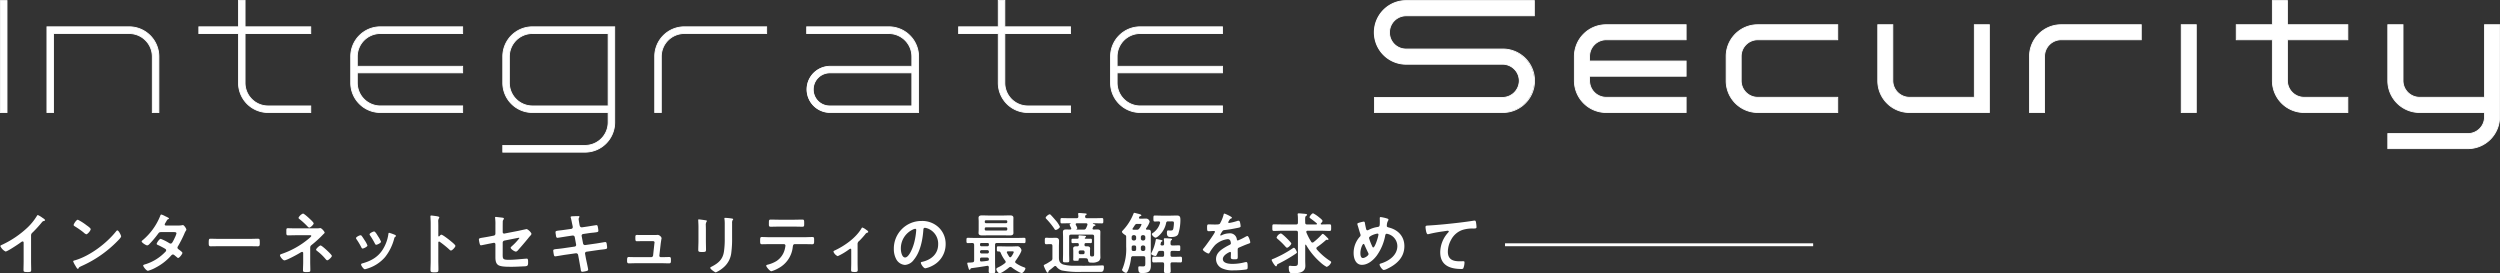 <svg xmlns="http://www.w3.org/2000/svg" width="860" height="94" viewBox="0 0 860 94"><rect x="0" y="0" width="860" height="94" fill="#333333" stroke="none"/><g transform="translate(0.13 73.212)" style="isolation:isolate"><g style="isolation:isolate"><path d="M10.685,89.946c0,1.012.045,2.024.045,3.012,0,.621-.3.69-1.149.69-1.265,0-1.495-.069-1.495-.667,0-.989.046-1.977.046-2.966V83.76c0-.138.069-.644-.367-.644-.231,0-.713.391-.9.53-.689.5-4.346,2.943-4.943,2.943A3.868,3.868,0,0,1,.13,84.749c0-.229.207-.322.368-.391a33.081,33.081,0,0,0,9.037-6.093,19.489,19.489,0,0,0,3.127-3.887c.069-.114.207-.345.368-.345a8.519,8.519,0,0,1,1.564.944c.253.16.9.551.9.827,0,.138-.114.184-.229.23a1.244,1.244,0,0,0-.9.552,44.8,44.8,0,0,1-3.15,3.449,1.222,1.222,0,0,0-.529,1.034Z" transform="translate(-0.13 -73.274)" fill="#fff"/><path d="M41.664,81.369c0,.391-.92,1.287-1.219,1.586a39.919,39.919,0,0,1-12.486,8.669c-.759.368-.782.392-.966.782a.231.231,0,0,1-.23.138c-.253,0-.736-.92-.9-1.195a6.511,6.511,0,0,1-.689-1.38c0-.253.413-.3.713-.391,5.081-1.5,10.83-5.841,14.1-10a.564.564,0,0,1,.391-.253C40.836,79.322,41.664,81.023,41.664,81.369ZM29.8,77.574c.3.207,1.4.966,1.4,1.312,0,.528-1.081,1.77-1.517,1.77a2.452,2.452,0,0,1-.92-.621A28.685,28.685,0,0,0,25.7,77.9c-.184-.115-.368-.229-.368-.436,0-.346.92-1.817,1.449-1.817A18.315,18.315,0,0,1,29.8,77.574Z" transform="translate(-0.13 -73.274)" fill="#fff"/><path d="M61.284,77.644a6.8,6.8,0,0,0,1.4-.116.854.854,0,0,1,.23-.046c.391,0,1.195,1.2,1.195,1.564a.649.649,0,0,1-.137.346,5.181,5.181,0,0,0-.576,1.126,41.44,41.44,0,0,1-2.184,4.277.8.8,0,0,0-.161.46c0,.3.207.436.414.6.276.207,1.288.9,1.288,1.2,0,.39-1.035,1.747-1.472,1.747a.515.515,0,0,1-.345-.184c-.322-.276-.621-.506-.943-.782a.8.8,0,0,0-.506-.229c-.321,0-.574.321-.781.551a18.223,18.223,0,0,1-5.014,3.886,12.416,12.416,0,0,1-2.782,1.173c-.6,0-1.655-1.472-1.655-1.793,0-.276.39-.346.988-.529a16.09,16.09,0,0,0,6.577-4.139.9.9,0,0,0,.345-.575.562.562,0,0,0-.276-.484c-.529-.344-1.725-.965-2.3-1.241-.231-.092-.691-.253-.691-.506,0-.322.9-1.724,1.4-1.724a17.067,17.067,0,0,1,2.965,1.494.985.985,0,0,0,.438.139c.437,0,.644-.438,1.265-1.657a2.5,2.5,0,0,1,.137-.321,7.128,7.128,0,0,0,.6-1.518c0-.483-.6-.46-.942-.46H55.374c-.552,0-.713.184-1.012.6a33.675,33.675,0,0,1-2.989,3.541,1.229,1.229,0,0,1-.735.437c-.414,0-1.909-.966-1.909-1.357,0-.183.207-.345.345-.436a21.167,21.167,0,0,0,6-8.256c.07-.184.161-.574.414-.574a5.216,5.216,0,0,1,1.288.551c.207.092,1.357.6,1.357.782,0,.138-.115.207-.23.253-.345.138-.368.207-.69.759-.092.16-.207.368-.368.62a1.249,1.249,0,0,0-.184.484c0,.229.207.321.414.345Z" transform="translate(-0.13 -73.274)" fill="#fff"/><path d="M85.871,82.242c1.058,0,2.553-.068,2.852-.068.621,0,.643.183.643,1.448,0,.736-.022,1.173-.621,1.173-.966,0-1.932-.046-2.874-.046H75.293c-.942,0-1.908.046-2.874.046-.6,0-.621-.437-.621-1.149,0-1.289.046-1.472.644-1.472.3,0,1.885.068,2.851.068Z" transform="translate(-0.13 -73.274)" fill="#fff"/><path d="M108.687,78.609A6.047,6.047,0,0,0,110,78.54c.046,0,.114-.022.16-.022.506,0,1.518,1.264,1.518,1.54,0,.207-.276.414-.413.552a.88.88,0,0,0-.207.206,39.313,39.313,0,0,1-3.841,3.5c-.483.367-.506.62-.506,1.218v4.645c0,.874.046,1.748.046,2.621,0,.782.023.851-1.472.851-.919,0-1.057-.161-1.057-.6,0-.943.069-1.885.069-2.828V87.1a.384.384,0,0,0-.368-.392,1.1,1.1,0,0,0-.483.185c-.851.551-4.829,2.736-5.611,2.736-.506,0-1.518-1.265-1.518-1.725,0-.3.323-.414.552-.483a29.008,29.008,0,0,0,9.268-5.2c.229-.207.942-.759.942-.99,0-.321-.436-.252-.735-.252h-4.3c-.988,0-1.978.045-2.966.045-.621,0-.575-.39-.575-1.31,0-.827-.046-1.15.529-1.15.3,0,.6.023.9.023.689.023,1.4.023,2.115.023Zm-2.277-3.4c.3.276,1.495,1.357,1.495,1.7,0,.392-1.1,1.449-1.495,1.449a.82.82,0,0,1-.552-.322,25.473,25.473,0,0,0-2.712-2.506c-.185-.138-.46-.322-.46-.551a2.965,2.965,0,0,1,1.54-1.45C104.594,73.527,106.065,74.884,106.41,75.206Zm6.163,11.084c.3.275,1.587,1.472,1.587,1.816,0,.391-1.173,1.495-1.564,1.495-.276,0-.483-.3-.644-.483a17.033,17.033,0,0,0-2.967-2.8c-.091-.092-.253-.23-.253-.369,0-.367,1.173-1.448,1.541-1.448S112.229,85.968,112.573,86.29Z" transform="translate(-0.13 -73.274)" fill="#fff"/><path d="M124.4,81.185c.253.3.782,1.127,1.012,1.5A8.333,8.333,0,0,1,126.4,84.5c0,.483-1.378,1.058-1.655,1.058-.229,0-.345-.207-.436-.391a22.794,22.794,0,0,0-1.657-2.782.86.86,0,0,1-.183-.414c0-.414,1.241-.989,1.541-.989A.509.509,0,0,1,124.4,81.185Zm11.383-.369c.184.07.413.185.413.414,0,.162-.16.253-.275.346-.185.138-.207.206-.3.483a17.178,17.178,0,0,1-3.15,6.438,13.122,13.122,0,0,1-6.255,4,4.07,4.07,0,0,1-.713.185c-.437,0-1.287-1.265-1.287-1.587,0-.253.138-.345.367-.414,2.967-.805,5.473-2.161,7.129-4.852a13.363,13.363,0,0,0,1.886-5.22c.022-.207.046-.46.3-.46A15.759,15.759,0,0,1,135.781,80.816Zm-5.749.506a9.088,9.088,0,0,1,1.034,1.886c0,.46-1.333,1.058-1.655,1.058-.229,0-.368-.253-.46-.437a24.756,24.756,0,0,0-1.609-2.713.776.776,0,0,1-.207-.46c0-.391,1.241-.966,1.541-.966.321,0,.759.644,1.149,1.288Z" transform="translate(-0.13 -73.274)" fill="#fff"/><path d="M151.836,80.794c.46,0,2.76,1.816,3.22,2.207.321.276,1.609,1.265,1.609,1.656s-1.081,1.587-1.541,1.587a.835.835,0,0,1-.506-.3,34.119,34.119,0,0,0-3.334-2.69.409.409,0,0,0-.23-.092c-.206,0-.276.185-.276.368v6.278c0,.92.046,1.816.046,2.736,0,1.059-.023,1.2-1.426,1.2-.919,0-1.31-.023-1.31-.782,0-1.034.069-2.069.069-3.1V76.747c0-.6-.047-1.219-.069-1.794,0-.115-.024-.322-.024-.414,0-.229.07-.345.3-.345.139,0,.621.07.783.092,1.035.138,1.977.231,1.977.552a.678.678,0,0,1-.115.3,1.848,1.848,0,0,0-.253,1.218c0,.346.023.783.023,1.358v3.449c0,.184.116.23.184.23a.249.249,0,0,0,.207-.092C151.33,81.116,151.583,80.794,151.836,80.794Z" transform="translate(-0.13 -73.274)" fill="#fff"/><path d="M172.928,86.727c0,2.391-.231,2.713,2.23,2.713,1.655,0,4.093-.276,5.749-.391.092,0,.23-.023.322-.023.437,0,.437.62.437,1.15,0,.575.022,1.127-.392,1.356a2.223,2.223,0,0,1-.758.139c-.851.046-3.311.16-4.07.16h-1.127c-1.38,0-3.219-.068-3.978-.62-.851-.6-.92-1.748-.92-2.783V84.082a.492.492,0,0,0-.62-.482l-1.173.229c-.392.069-3.013.621-3.15.621-.3,0-.369-.23-.46-.529a8.952,8.952,0,0,1-.277-1.494c0-.392.345-.46,1.518-.645.506-.092,1.127-.183,1.955-.344l1.655-.322a.669.669,0,0,0,.552-.667V77.482a15.139,15.139,0,0,0-.092-2.3c0-.069-.022-.184-.022-.276,0-.161.068-.23.253-.23.114,0,1.931.23,2.184.253.16.023.6.069.6.3a1.482,1.482,0,0,1-.207.483.924.924,0,0,0-.185.643c-.022.667-.022,1.312-.022,1.978V79.92a.483.483,0,0,0,.6.483l4.945-.965c.3-.07,2.621-.576,2.644-.576.437,0,1.7,1.2,1.7,1.656a.967.967,0,0,1-.229.46c-.368.391-.713.8-1.035,1.218-1.058,1.288-2.115,2.53-3.2,3.748-.229.277-.529.667-.919.667-.414,0-1.771-.85-1.771-1.356,0-.161.253-.345.414-.506a19.88,19.88,0,0,0,2.575-2.736.145.145,0,0,0-.161-.161c-.138,0-.643.115-.8.137l-4.163.828a.721.721,0,0,0-.6.737Z" transform="translate(-0.13 -73.274)" fill="#fff"/><path d="M196.526,78.793a.6.6,0,0,0,.506-.6,2.2,2.2,0,0,0-.046-.368l-.115-.528c-.138-.621-.321-1.679-.506-2.277a.845.845,0,0,1-.068-.252c0-.3.391-.3.966-.323.551-.023,1.1-.046,1.655-.046.138,0,.414,0,.414.207,0,.23-.276.391-.276.851,0,.23.23,1.5.276,1.816l.092.392a.706.706,0,0,0,.759.6l1.909-.277c.413-.068,2.943-.482,3.081-.482.414,0,.436.414.506.759a10.561,10.561,0,0,1,.161,1.149c0,.483-.3.506-1.633.667-.46.046-1.035.092-1.77.207l-1.864.275a.59.59,0,0,0-.482.713l.482,2.531a.672.672,0,0,0,.76.551l3.725-.529c.39-.046,3.012-.506,3.127-.506.437,0,.483.345.552.851.023.092.023.184.046.3.023.207.069.529.069.713,0,.505-.23.551-1.632.712-.46.046-1.059.116-1.84.231l-3.634.528a.579.579,0,0,0-.482.713l.275,1.518c.115.621.782,3.564.782,3.909,0,.322-.253.391-.506.483a8.772,8.772,0,0,1-1.517.276c-.437,0-.484-.437-.552-.943a1.162,1.162,0,0,0-.046-.276c-.161-.919-.368-2.092-.529-2.989l-.3-1.61a.713.713,0,0,0-.782-.551l-4.047.575c-.437.068-2.806.482-3.012.482-.322,0-.414-.183-.483-.46a10.614,10.614,0,0,1-.23-1.494c0-.437.3-.483,1.518-.6.46-.045,1.08-.114,1.886-.229l3.955-.575a.581.581,0,0,0,.506-.713l-.46-2.506a.675.675,0,0,0-.805-.575l-2.024.3c-.414.069-2.99.483-3.127.483-.3,0-.437-.276-.483-.553-.047-.321-.184-1.1-.184-1.379,0-.437.322-.483,1.517-.621.484-.046,1.151-.137,1.978-.253Z" transform="translate(-0.13 -73.274)" fill="#fff"/><path d="M225.138,80.909c.276,0,.552,0,.782-.023.092,0,.23-.023.322-.023.529,0,1.333.644,1.333,1.172,0,.185-.068.3-.114.645-.069.436-.139.942-.161,1.057l-.484,4.232a.492.492,0,0,0,.484.552h.621c.759,0,1.517-.046,2.3-.046.6,0,.575.39.575,1.149,0,.644,0,1.035-.644,1.035-.736,0-1.495-.047-2.23-.047h-9.4c-.783,0-1.656.047-2.208.047-.62,0-.6-.529-.6-.989,0-.782.046-1.195.575-1.195.391,0,1.61.046,2.231.046h5.5a.646.646,0,0,0,.643-.552l.437-4.025c0-.069.069-.414.069-.46,0-.368-.322-.483-.621-.483h-3.2c-.781,0-1.679.046-2.253.046-.529,0-.529-.391-.529-1.126,0-.6-.046-1.035.505-1.035.391,0,1.357.023,2.277.023Z" transform="translate(-0.13 -73.274)" fill="#fff"/><path d="M242.825,82.817c0,1.036.046,2.093.046,3.127,0,.713-.206.806-1.287.806s-1.38-.069-1.38-.69c0-1.081.069-2.139.069-3.219V77.988c0-.621-.045-1.218-.069-1.816,0-.138-.023-.276-.023-.414,0-.161.047-.23.207-.23.23,0,1.656.207,1.977.253.484.092.806.092.806.3a.511.511,0,0,1-.115.253,2.114,2.114,0,0,0-.253,1.334c0,.345.022.759.022,1.287Zm9.015-.9a35.083,35.083,0,0,1-.253,4.9,7.8,7.8,0,0,1-2.806,5.335,10.537,10.537,0,0,1-2.529,1.61c-.345,0-1.932-1.15-1.932-1.564,0-.207.437-.39.621-.482,2.253-1.173,3.7-2.484,4.093-5.082a28.643,28.643,0,0,0,.277-4.439V77.207a12.032,12.032,0,0,0-.07-1.587,2.267,2.267,0,0,1-.046-.391c0-.184.092-.23.276-.23a20.1,20.1,0,0,1,2.277.23c.184.046.46.069.46.276,0,.138-.093.207-.207.322a1.909,1.909,0,0,0-.161.988Z" transform="translate(-0.13 -73.274)" fill="#fff"/><path d="M276.45,81.668c.966,0,1.932-.069,2.92-.069.713,0,.691.183.691,1.264,0,.783,0,1.219-.622,1.219-1.011,0-2-.046-2.989-.046h-3.012c-.644,0-.667.6-.736,1.081a9.386,9.386,0,0,1-4.968,7.243,10.635,10.635,0,0,1-2.39,1.012c-.506,0-1.771-1.518-1.771-1.908,0-.253.437-.346.644-.392a10.837,10.837,0,0,0,2.874-1.195,6.781,6.781,0,0,0,2.9-4.186,10.641,10.641,0,0,0,.207-1.126.54.54,0,0,0-.551-.529h-4.668c-.944,0-1.91.046-2.874.046-.6,0-.622-.345-.622-1.173,0-1.057.069-1.31.575-1.31.989,0,1.955.069,2.921.069Zm-3.4-6.025c.988,0,1.977-.046,2.989-.046.621,0,.6.3.6,1.425,0,.713.023,1.036-.621,1.036-.966,0-1.954-.046-2.944-.046h-5.012c-.989,0-1.978.046-2.944.046-.689,0-.621-.369-.621-1.243,0-.965.024-1.218.621-1.218.99,0,1.978.046,2.99.046Z" transform="translate(-0.13 -73.274)" fill="#fff"/><path d="M295.013,90.682c0,.782.046,1.541.046,2.322,0,.575-.484.621-.92.621-1.288,0-1.357-.115-1.357-.735,0-.713.046-1.45.046-2.162v-4.76c0-.115-.046-.345-.276-.345-.207,0-.437.207-.6.321a21.777,21.777,0,0,1-3.771,2.231,2.726,2.726,0,0,1-1.472-1.518c0-.253.276-.367.529-.482,3.334-1.564,7.128-4.254,9.037-7.428.115-.184.207-.414.391-.414a4.9,4.9,0,0,1,1.356.806c.231.137.645.39.645.689,0,.184-.161.253-.322.276a1.119,1.119,0,0,0-.667.506,27.708,27.708,0,0,1-2.07,2.3,1.32,1.32,0,0,0-.6,1.265Z" transform="translate(-0.13 -73.274)" fill="#fff"/><path d="M322.979,78.356a7.775,7.775,0,0,1,2.323,5.657,8.262,8.262,0,0,1-4.484,7.427,8.923,8.923,0,0,1-2.506.92c-.6,0-1.541-1.425-1.541-1.931,0-.23.345-.277.575-.323,3.012-.712,5.381-2.69,5.381-5.978a5.577,5.577,0,0,0-3.679-5.495,3.96,3.96,0,0,0-.874-.207c-.529,0-.529.506-.552.9-.253,3.358-1.058,7.45-3.266,10.1a4.116,4.116,0,0,1-3.035,1.771A3.706,3.706,0,0,1,308.194,89a7.207,7.207,0,0,1-.713-3.266,9.473,9.473,0,0,1,9.543-9.657A8.178,8.178,0,0,1,322.979,78.356Zm-8.945.667a7.116,7.116,0,0,0-4.138,6.623c0,.851.3,2.989,1.471,2.989,1.15,0,2.438-2.621,3.081-4.967a23.385,23.385,0,0,0,.737-4.483.363.363,0,0,0-.369-.414A2.63,2.63,0,0,0,314.034,79.023Z" transform="translate(-0.13 -73.274)" fill="#fff"/><path d="M334.161,92.314c-.207.023-.23.092-.322.276-.069.139-.138.276-.3.276-.207,0-.276-.253-.437-.8a13.067,13.067,0,0,1-.368-1.426c0-.23.207-.253.69-.253a8.531,8.531,0,0,0,1.081-.07c.436-.045.6-.252.6-.689V84.289c-.046-.46-.184-.6-.644-.643-.506.022-1.012.045-1.518.045-.483,0-.483-.253-.483-.9,0-.712.023-.919.483-.919.9,0,1.793.046,2.691.046h14c.873,0,1.77-.046,2.667-.046.482,0,.482.229.482.9,0,.644,0,.92-.459.92-.9,0-1.794-.045-2.69-.045h-6.693c-.436,0-.643.183-.643.643v6.117c0,.965.069,1.954.069,2.92,0,.713-.23.736-1.127.736-.828,0-1.127-.023-1.127-.69,0-.46.024-.92.046-1.38-.022-.3-.161-.506-.482-.506a1.032,1.032,0,0,0-.116.024C337.771,91.809,335.978,92.084,334.161,92.314ZM348.6,79.023c0,.415.023.782.023,1.173,0,.759-.621.851-1.242.851-.644,0-1.311-.024-1.978-.024h-5.564c-.645,0-1.288.024-1.932.024-.621,0-1.288-.069-1.288-.851,0-.345.046-.713.046-1.173V76.172c0-.437-.046-.805-.046-1.173,0-.735.621-.851,1.242-.851.644,0,1.311.046,1.978.046H345.4c.644,0,1.288-.046,1.954-.046.6,0,1.266.069,1.266.851,0,.391-.023.782-.023,1.173Zm-11.475,5.312a.452.452,0,0,0,.436.437h2.185a.454.454,0,0,0,.438-.437v-.253a.423.423,0,0,0-.438-.436h-2.185a.422.422,0,0,0-.436.436Zm0,2.392a.513.513,0,0,0,.552.529h1.955a.514.514,0,0,0,.552-.529v-.07a.533.533,0,0,0-.552-.552h-1.955a.532.532,0,0,0-.552.552Zm.552,1.931c-.391,0-.552.161-.552.552v.322c0,.3.115.483.436.483a18.052,18.052,0,0,0,2.208-.253c.3-.046.391-.184.415-.483-.024-.437-.207-.621-.645-.621Zm8.83-12.394a.41.41,0,0,0-.437-.437H339.2a.4.4,0,0,0-.436.437V76.4a.411.411,0,0,0,.436.438h6.876a.424.424,0,0,0,.437-.438Zm-7.313,2a.4.4,0,0,0-.436.436v.231a.4.4,0,0,0,.436.436h6.876a.41.41,0,0,0,.437-.436V78.7a.422.422,0,0,0-.437-.436Zm8.394,13.612a.818.818,0,0,0-.46.185c-.552.482-2.6,2-3.242,2-.53,0-1.15-.989-1.15-1.425,0-.346.483-.53.759-.667a11.1,11.1,0,0,0,2.207-1.38.546.546,0,0,0,.253-.438.716.716,0,0,0-.161-.413,11.5,11.5,0,0,1-1.518-2.622c-.137-.345-.3-.552-.713-.552h-.207c-.46,0-.436-.3-.436-.874,0-.712,0-.9.482-.9.806,0,1.633.046,2.461.046h2.575c.484,0,.966-.046,1.45-.046a1.123,1.123,0,0,1,1.057.483,1.449,1.449,0,0,1,.437.873c0,.691-1.541,3.013-2.024,3.634a.651.651,0,0,0-.137.367.493.493,0,0,0,.253.438,11.831,11.831,0,0,0,2.851,1.448c.206.069.413.139.413.368,0,.46-.781,1.587-1.264,1.587-.644,0-2.851-1.449-3.4-1.909A.767.767,0,0,0,347.59,91.877Zm-.069-3.311a.456.456,0,0,0,.368-.23,5.914,5.914,0,0,0,.85-1.518c0-.275-.253-.3-.735-.3h-1.242c-.207,0-.414.091-.414.344a.711.711,0,0,0,.069.207,13.922,13.922,0,0,0,.736,1.265A.456.456,0,0,0,347.521,88.566Z" transform="translate(-0.13 -73.274)" fill="#fff"/><path d="M361.094,84.036c-.368,0-.8.046-1.15.046-.551,0-.529-.345-.529-1.1,0-.829-.022-1.15.529-1.15.368,0,.759.068,1.15.068h.552c.459,0,.919-.045,1.379-.045.783,0,1.288.207,1.288,1.081,0,.643-.045,1.264-.045,1.908v3.334c0,1.242-.047,2.231,1.4,2.851a14.438,14.438,0,0,0,4.369.438c.9,0,1.816.022,2.713.022q2.346,0,4.691-.068c.345,0,1.656-.069,1.863-.069.437,0,.437.3.437.643a2.381,2.381,0,0,1-.3,1.334,1.038,1.038,0,0,1-.781.253h-6.484a29.678,29.678,0,0,1-6.9-.483,3.8,3.8,0,0,1-1.84-1.265.516.516,0,0,0-.437-.275.646.646,0,0,0-.345.137c-.528.46-1.08.92-1.655,1.334a.706.706,0,0,0-.322.576.3.3,0,0,1-.3.252c-.207,0-.276-.138-.483-.529a12.051,12.051,0,0,1-.851-1.886c0-.252.46-.436.851-.621.345-.16,1.288-.781,1.656-1.011a.948.948,0,0,0,.482-.943V84.68c0-.46-.183-.644-.643-.644Zm2.069-4.875c-.253,0-.367-.229-.482-.414a24.472,24.472,0,0,0-2.737-3.38c-.138-.138-.23-.23-.23-.414,0-.368,1.012-1.173,1.38-1.173.183,0,.3.138.436.277.53.551,1.173,1.287,1.679,1.885a8.336,8.336,0,0,1,1.4,2.138C364.612,78.448,363.646,79.161,363.163,79.161Zm9.589,9.727h-1.126c-.368,0-.553.023-.553.437s-.046.46-.988.46c-.782,0-.9-.069-.9-.483,0-.276.023-.529.023-.805V86.358c0-.275-.046-.528-.046-.8,0-.6.46-.759.989-.759h.437c.368,0,.529-.161.529-.529V84.2c0-.368-.161-.529-.553-.529-.528,0-1.034.023-1.563.023-.437,0-.414-.322-.414-.758,0-.645.023-.759.552-.759.3,0,.736.022,1.4.022.345,0,.552-.137.506-.506,0-.114-.024-.275-.024-.368,0-.253.139-.3.346-.3.253,0,1.379.116,1.678.139.184.023.553.046.553.3,0,.138-.116.184-.277.3-.046.046-.161.137-.161.229,0,.161.161.207.3.207h.161c.529,0,1.058-.022,1.563-.022.484,0,.438.321.438.759s.022.758-.414.758c-.529,0-1.058-.023-1.587-.023-.391,0-.552.161-.552.529v.069c0,.391.161.529.53.529h.39c.528,0,1.012.138,1.012.759,0,.276-.046.46-.046.8V87.37a1.829,1.829,0,0,0,.022.346c.024.367.139.528.53.574h.207c.689,0,.667-.368.667-1.034V81.415c0-.437-.185-.644-.645-.644H368.43c-.46,0-.645.207-.645.644v5.979c0,.781.046,1.54.046,2.322,0,.6-.253.6-1.1.6-.829,0-1.082,0-1.082-.6,0-.782.046-1.541.046-2.322V81.553c0-.552-.046-1.127-.046-1.679,0-.759.484-.874,1.127-.874.46,0,.9.023,1.334.023.207,0,.414-.091.414-.322a1.923,1.923,0,0,0-.184-.46,4.784,4.784,0,0,1-.391-.9c0-.185.231-.3.368-.368.023-.023.023-.023.023-.046a.061.061,0,0,0-.068-.07h-.415c-.85,0-1.7.046-2.552.046-.506,0-.506-.183-.506-.919,0-.69,0-.9.483-.9.873,0,1.725.046,2.575.046h2.46c.438,0,.622-.16.645-.6-.023-.229-.023-.482-.069-.713,0-.068-.024-.138-.024-.183,0-.277.231-.3.438-.3.368,0,1.494.114,1.908.137.23.024.621.046.621.277,0,.138-.161.206-.3.3-.23.137-.23.275-.253.482-.023.438.207.6.621.6h2.576c.85,0,1.7-.046,2.575-.046.483,0,.483.207.483.92s0,.9-.506.9c-.851,0-1.7-.046-2.552-.046h-.415c-.045,0-.115.024-.115.093,0,.092.161.138.231.16.275.093.667.207.667.414s-.253.231-.414.253a.38.38,0,0,0-.3.231c-.092.161-.161.321-.253.482a.649.649,0,0,0-.046.207c0,.231.16.322.367.322.392,0,.782-.023,1.2-.023.644,0,1.127.092,1.127.851,0,.575-.023,1.127-.023,1.678v5.313c0,.46.023.942.023,1.426a1.89,1.89,0,0,1-.5,1.586,4.007,4.007,0,0,1-2.531.552c-.827,0-1.08-.069-1.218-.874-.115-.414-.23-.575-.666-.621C373.327,88.888,373.028,88.888,372.752,88.888Zm-2.46-9.934c0,.069.022.092.092.092h2.368a.823.823,0,0,0,.874-.528,9.059,9.059,0,0,0,.414-.99.8.8,0,0,0,.046-.229c0-.322-.207-.414-.46-.438h-3.2c-.207.024-.391.093-.391.346a.707.707,0,0,0,.138.367,3.649,3.649,0,0,1,.414.989c0,.162-.138.253-.253.323C370.314,78.908,370.292,78.932,370.292,78.954Zm.781,8.025a.5.5,0,0,0,.53.53h.965a.5.5,0,0,0,.53-.53V86.75a.514.514,0,0,0-.53-.553H371.6a.514.514,0,0,0-.53.553Z" transform="translate(-0.13 -73.274)" fill="#fff"/><path d="M393.982,88.842c0-.46-.183-.644-.643-.644H389.8a.611.611,0,0,0-.713.6,17.816,17.816,0,0,1-.9,3.933c-.115.321-.459,1.2-.828,1.2s-1.38-.644-1.38-1.058a.983.983,0,0,1,.138-.322,17.6,17.6,0,0,0,1.288-7.634V81.529c0-.413-.161-.528-.483-.713-.3-.183-.966-.666-.966-1.034,0-.137.139-.276.231-.39a17.92,17.92,0,0,0,3.656-5.634c.115-.277.161-.484.368-.484.16,0,1.287.323,1.517.369.345.091.9.229.9.505,0,.184-.276.253-.414.276a.569.569,0,0,0-.368.391.426.426,0,0,0-.046.162c0,.229.161.3.368.3h.9c.414,0,.805-.023,1.218-.023a1.258,1.258,0,0,1,1.2,1.1,7.527,7.527,0,0,1-1.2,2.231.567.567,0,0,0-.068.207c0,.207.161.276.321.276h.438c.689,0,.92.253.92.92s-.024,1.311-.024,1.954v7.865c0,.529.024,1.081.024,1.61,0,2.23-1.105,2.575-3.082,2.575-.92,0-1.242-.23-1.242-1.794,0-.39.069-.528.506-.528.322,0,.621.046.943.046.9,0,.965-.161.965-1.288Zm-4.046-7.887a.658.658,0,0,0-.644.644v.551a.658.658,0,0,0,.644.644h.252a.658.658,0,0,0,.644-.644V81.6a.658.658,0,0,0-.644-.644Zm.9,4.185c0-.46-.184-.644-.644-.644h-.252c-.437,0-.644.184-.644.644v.667c0,.437.207.6.62.6h.276c.46,0,.644-.183.644-.643Zm.46-8.048a.893.893,0,0,0-.942.482l-.691,1.035a.348.348,0,0,0-.092.207c0,.207.185.276.369.276h1.057a.933.933,0,0,0,.944-.459,4.565,4.565,0,0,0,.735-1.334c0-.231-.184-.207-.345-.207Zm1.15,5.058a.658.658,0,0,0,.644.644h.253a.657.657,0,0,0,.643-.644V81.6a.657.657,0,0,0-.643-.644h-.253a.658.658,0,0,0-.644.644Zm.9,4.254a.641.641,0,0,0,.643-.643V85.14a.657.657,0,0,0-.643-.644h-.253a.658.658,0,0,0-.644.644v.621a.642.642,0,0,0,.644.643Zm6.554-1.908c.39,0,.551-.161.551-.552a9.557,9.557,0,0,0-.069-1.4.893.893,0,0,1-.022-.229c0-.277.207-.3.414-.3.321,0,1.471.069,1.838.091.208.024.576.046.576.3,0,.161-.116.207-.277.323-.253.229-.229.528-.253,1.149.024.438.207.621.645.621.735.024,1.494-.046,2.23-.046.483,0,.483.23.483.988,0,.737,0,.966-.483.966-.736,0-1.495-.068-2.23-.046-.46,0-.645.185-.645.645v.759c0,.46.185.643.645.643h.574c.736,0,1.449-.046,2.185-.046.575,0,.551.322.551.989s.024.989-.551.989c-.736,0-1.449-.046-2.185-.046H403.3c-.414,0-.645.161-.645.6,0,.8.07,1.587.07,2.391,0,.621-.138.736-1.219.736-.966,0-1.1-.138-1.1-.736,0-.782.069-1.563.046-2.368,0-.437-.183-.621-.643-.621h-.713c-.736,0-1.449.046-2.185.046-.575,0-.551-.3-.551-.989,0-.736,0-.989.574-.989.713,0,1.426.046,2.162.046h.713c.46,0,.643-.183.643-.643V87c0-.46-.183-.645-.643-.645h-.691c-.482,0-.643.139-.85.576-.046.115-.092.207-.138.3-.207.506-.368.9-.69.9-.276,0-1.449-.413-1.449-.735a2.711,2.711,0,0,1,.207-.552,15.074,15.074,0,0,0,1.38-4.208c.023-.207.046-.346.3-.346.161,0,1.126.231,1.333.276s.691.116.691.391c0,.092-.138.161-.231.207-.253.115-.275.139-.345.484-.022.091-.046.207-.091.344,0,.046-.024.092-.024.138,0,.253.207.345.438.368Zm-.829-7.864c0-.3-.229-.391-.482-.414-.437.023-.874.046-1.311.046-.459,0-.506-.207-.506-1.035,0-.851.047-1.035.529-1.035.644,0,1.31.046,2.023.046h3.4c.667,0,1.356-.046,2.023-.046.92,0,1.311.23,1.311,1.4a16.223,16.223,0,0,1-.736,4.966c-.39.92-1.609,1.036-2.506,1.036-.8,0-1.4-.046-1.4-1.472,0-.276.023-.805.391-.805.161,0,.506.046.782.046.689,0,.874-.069,1.034-.643a12.043,12.043,0,0,0,.207-1.886c0-.691-.253-.621-1.219-.621h-.735a.629.629,0,0,0-.736.6c-.62,3.151-3.127,5.014-3.587,5.014-.437,0-1.311-.782-1.311-1.219,0-.207.207-.322.345-.414a6.163,6.163,0,0,0,2.461-3.381A.52.52,0,0,0,399.064,76.632Z" transform="translate(-0.13 -73.274)" fill="#fff"/><path d="M423.79,74.953c0,.138-.161.23-.276.276-.368.138-.46.253-.759.782a1.556,1.556,0,0,0-.23.529.224.224,0,0,0,.253.23,16.6,16.6,0,0,0,2.667-.644,1.749,1.749,0,0,1,.576-.138c.39,0,.505.367.575.69a7.452,7.452,0,0,1,.183,1.242c0,.391-.735.482-1.218.574-1.449.3-2.9.552-4.346.713a.814.814,0,0,0-.691.368,7.478,7.478,0,0,0-.781,1.334.177.177,0,0,0,.184.16.889.889,0,0,0,.414-.137,6.359,6.359,0,0,1,2.507-.6,2.345,2.345,0,0,1,2.621,2.069c.046.207.115.391.344.391a20.414,20.414,0,0,0,2.691-1.311,1.919,1.919,0,0,1,.6-.229c.437,0,.989,1.77.989,2.161,0,.276-.253.368-.691.506-.091.046-.207.069-.321.115-.92.345-1.816.736-2.714,1.127-.414.161-.6.3-.6.759v.3c0,.713.023,1.4.023,2.115,0,.828-.115.92-.989.92-.989,0-1.4-.046-1.4-.644,0-.506.046-1.011.046-1.5,0-.207-.069-.39-.3-.39-.115,0-2.483,1.011-2.483,2.437,0,1.541,2.231,1.679,3.334,1.679a16.809,16.809,0,0,0,4.277-.575,2.832,2.832,0,0,1,.46-.046c.3,0,.459.253.459,1.563,0,.691-.022.874-.528.989a30.5,30.5,0,0,1-4.415.3,8.536,8.536,0,0,1-3.634-.6,3.5,3.5,0,0,1-2.3-3.288c0-2.071,1.679-3.2,3.265-4.14.46-.276.943-.528,1.426-.759.23-.115.414-.253.414-.529a3.1,3.1,0,0,0-.115-.644.956.956,0,0,0-1.012-.781,7.726,7.726,0,0,0-4.3,2.023,15.127,15.127,0,0,0-1.932,2.691.382.382,0,0,1-.321.229c-.414,0-1.955-.92-1.955-1.334,0-.183.184-.367.3-.506.529-.574,3.863-5.2,3.863-5.633,0-.207-.183-.276-.506-.276-.368,0-.9.069-1.609.069-.506,0-.6-.115-.6-1.287,0-.92.092-1.058.666-1.058.392,0,.99.046,1.657.046h.667c.6,0,1.218-.024,1.425-.3a12.663,12.663,0,0,0,1.242-2.967c.045-.253.091-.482.322-.482C421.422,73.551,423.79,74.608,423.79,74.953Z" transform="translate(-0.13 -73.274)" fill="#fff"/><path d="M445.663,87.394a52.184,52.184,0,0,1-5.933,3.425c-.367.185-.414.253-.459.414-.023.185-.069.438-.322.438-.368,0-1.495-1.863-1.495-2.162,0-.184.185-.276.322-.321.621-.208,2.323-1.036,2.966-1.358a38.478,38.478,0,0,0,3.979-2.368.752.752,0,0,1,.368-.161c.46,0,1.057,1.4,1.057,1.541C446.146,87.071,445.87,87.232,445.663,87.394Zm5.818-3.887a.649.649,0,0,0,.368-.138,23.881,23.881,0,0,0,2.851-2.644.5.5,0,0,1,.345-.207c.322,0,1.334,1.081,1.633,1.379.115.116.322.3.322.484,0,.138-.161.207-.276.207a.377.377,0,0,1-.161-.024c-.046,0-.115-.023-.184-.023a.509.509,0,0,0-.3.139,28.9,28.9,0,0,1-2.989,2.368.581.581,0,0,0-.253.436.655.655,0,0,0,.138.369,21.306,21.306,0,0,0,4.553,3.955c.253.184.413.276.413.46a2.764,2.764,0,0,1-1.563,1.609,10.347,10.347,0,0,1-2.185-1.586,23.562,23.562,0,0,1-4.9-5.978.23.23,0,0,0-.161-.093c-.092,0-.138.093-.138.184v5.358c0,.575.046,1.15.046,1.748,0,2.506-2.575,2.552-4.461,2.552-.621,0-1.242-.046-1.242-2,0-.3.046-.576.437-.576a3.588,3.588,0,0,1,.483.046c.3.024.621.046.92.046,1.38,0,1.31-.413,1.31-1.747v-9.75c0-.436-.183-.643-.621-.643h-4.782c-.966,0-1.909.068-2.852.068-.575,0-.551-.3-.551-1.127,0-.873-.024-1.15.551-1.15.943,0,1.886.046,2.852.046h4.782c.438,0,.621-.183.621-.643v-.9a14.4,14.4,0,0,0-.069-1.724.789.789,0,0,1-.023-.231c0-.275.184-.322.414-.322.162,0,.345.023.483.023l.828.07c.988.092,1.518.114,1.518.39,0,.184-.162.276-.3.369-.391.229-.391.62-.345,2.322,0,.46.184.643.62.643h3.151c.138,0,.276-.046.276-.207a.239.239,0,0,0-.092-.183c-.69-.621-1.426-1.15-2.162-1.7-.138-.092-.3-.206-.3-.391,0-.345.828-1.356,1.219-1.356a11.024,11.024,0,0,1,2.116,1.425c.276.207,1.126.874,1.126,1.2,0,.276-.345.621-.528.8a.348.348,0,0,0-.092.207c0,.161.138.207.275.207.92,0,1.84-.046,2.76-.046.574,0,.552.3.552,1.15,0,.806.022,1.127-.552,1.127-.943,0-1.909-.068-2.851-.068H449.8c-.231.022-.438.091-.438.39,0,.069.024.115.024.184a20.981,20.981,0,0,0,1.655,3.2A.511.511,0,0,0,451.481,83.507Zm-8.738,1.771c-.23,0-.46-.3-.6-.437a24.044,24.044,0,0,0-2.553-2.506c-.184-.161-.437-.346-.437-.575a2.272,2.272,0,0,1,1.426-1.4c.391,0,1.725,1.333,2.069,1.656a3.065,3.065,0,0,0,.276.275c.46.483,1.288,1.312,1.288,1.565C444.215,84.174,443.226,85.278,442.743,85.278Z" transform="translate(-0.13 -73.274)" fill="#fff"/><path d="M477.242,75.252c.16.069.391.161.391.391,0,.161-.092.253-.161.391a3.062,3.062,0,0,0-.391,1.494c0,.046-.023.161-.023.207,0,.46.437.506.758.6,3.151.806,5.289,3.059,5.289,6.393,0,3.886-2.644,6.254-5.932,7.818a3.388,3.388,0,0,1-1.15.392c-.529,0-1.449-1.4-1.449-1.864,0-.275.345-.344.713-.46,2.667-.873,5.4-2.828,5.4-5.932a4.342,4.342,0,0,0-3.656-4.208c-.322,0-.46.3-.506.551a17.152,17.152,0,0,1-2.943,6.992c-1.173,1.563-3.036,3.15-5.082,3.15-2.139,0-2.852-2.231-2.852-4a8.319,8.319,0,0,1,2.139-5.68.686.686,0,0,0,.253-.528,1.624,1.624,0,0,0-.138-.552c-.322-.965-.575-1.955-.9-2.943a1.547,1.547,0,0,1-.069-.346c0-.207.184-.321.368-.367a11.658,11.658,0,0,1,1.816-.46c.368,0,.392.367.438.667.091.552.275,1.425.414,1.954.068.207.161.368.414.368a.772.772,0,0,0,.39-.115,9.592,9.592,0,0,1,3.059-1.012c.781-.115.827-.253.827-2,0-.344-.022-.689-.022-1.011,0-.23.045-.413.321-.413A14.137,14.137,0,0,1,477.242,75.252Zm-6.554,11.865c-.459-.942-.9-1.862-1.31-2.828-.047-.115-.161-.322-.322-.322-.368,0-1.081,1.7-1.081,3.174,0,.6.091,1.678.874,1.678.667,0,1.931-.828,1.931-1.356A.853.853,0,0,0,470.688,87.117Zm.253-5.174a18.92,18.92,0,0,0,.943,2.507c.207.46.3.736.529.736.6,0,1.771-3.794,1.771-4.438a.292.292,0,0,0-.323-.322C473.31,80.426,470.941,81.185,470.941,81.943Z" transform="translate(-0.13 -73.274)" fill="#fff"/><path d="M491.711,77.62c3.357-.206,6.715-.552,10.072-.942,1.725-.207,3.5-.437,5.22-.713a1.124,1.124,0,0,1,.276-.023c.345,0,.391.3.46.575a13.861,13.861,0,0,1,.184,1.678c0,.506-.483.46-1.012.484a11.219,11.219,0,0,0-3.817.482,6.963,6.963,0,0,0-3.932,3.427,8.6,8.6,0,0,0-1.1,4.047c0,2.667,1.724,3.311,4.047,3.311.415,0,.92-.023,1.15-.023.345,0,.529.023.529.39a5.51,5.51,0,0,1-.414,2.047c-.161.23-.414.23-.667.23-3.909,0-7.266-1.241-7.266-5.726a10.211,10.211,0,0,1,2.529-6.6c.115-.115.414-.414.414-.552,0-.184-.207-.275-.345-.275-.184,0-1.219.16-1.472.207a45.825,45.825,0,0,0-5.082.942,1.765,1.765,0,0,1-.344.046c-.552,0-.759-2.185-.759-2.414C490.378,77.62,490.7,77.689,491.711,77.62Z" transform="translate(-0.13 -73.274)" fill="#fff"/></g></g><path d="M106,.5H0v-1H106Z" transform="translate(517.724 84.198)" fill="#fff"/><g style="isolation:isolate"><g transform="translate(0 0.055)"><path d="M.15.2H2.4V38.7H.15Z" transform="translate(0 -0.055)" fill="#fff"/><path d="M2.556,38.851H0V.055H2.556ZM.3,38.55H2.255V.355H.3Z" transform="translate(0 -0.055)" fill="#fff"/></g><g transform="translate(16.004 9.073)"><path d="M54.649,19.453V38.7H52.4V19.453a7.933,7.933,0,0,0-7.974-7.919H18.409V38.7H16.154V9.224H44.421A10.245,10.245,0,0,1,54.649,19.453Z" transform="translate(-16.004 -9.073)" fill="#fff"/><path d="M54.8,38.851H52.244v-19.4a7.8,7.8,0,0,0-7.823-7.768H18.56V38.851H16V9.073H44.421A10.391,10.391,0,0,1,54.8,19.453Zm-2.255-.3H54.5v-19.1A10.09,10.09,0,0,0,44.421,9.374H16.305V38.55h1.954V11.384H44.421a8.106,8.106,0,0,1,8.124,8.069Z" transform="translate(-16.004 -9.073)" fill="#fff"/></g><g transform="translate(68.254)"><path d="M84.3,9.224h22.6v2.31H84.3V28.472a7.921,7.921,0,0,0,7.864,7.973H106.9V38.7H92.161A10.186,10.186,0,0,1,82.042,28.472V11.534H68.4V9.224H82.042V.15H84.3Z" transform="translate(-68.254)" fill="#fff"/><path d="M107.05,38.851H92.161A10.337,10.337,0,0,1,81.892,28.472V11.685H68.254V9.073H81.892V0h2.555V9.073h22.6v2.612h-22.6V28.472a7.778,7.778,0,0,0,7.714,7.823H107.05Zm-38.5-27.467H82.192V28.472A10.035,10.035,0,0,0,92.161,38.55h14.588V36.6H92.161a8.08,8.08,0,0,1-8.015-8.124V11.384h22.6V9.374h-22.6V.3H82.192V9.374H68.555Z" transform="translate(-68.254)" fill="#fff"/></g><g transform="translate(120.503 9.073)"><path d="M130.827,9.224h28.321v2.31H130.827a7.921,7.921,0,0,0-7.919,7.919v3.355h36.24v2.254h-36.24v3.41a7.967,7.967,0,0,0,7.919,7.973h28.321V38.7H130.827a10.2,10.2,0,0,1-10.174-10.228V19.453A10.234,10.234,0,0,1,130.827,9.224Z" transform="translate(-120.503 -9.073)" fill="#fff"/><path d="M159.3,38.851H130.827A10.364,10.364,0,0,1,120.5,28.472V19.453a10.364,10.364,0,0,1,10.324-10.38H159.3v2.612H130.827a7.776,7.776,0,0,0-7.768,7.768v3.2H159.3v2.555h-36.24v3.26a7.8,7.8,0,0,0,7.768,7.823H159.3ZM130.827,9.374A10.063,10.063,0,0,0,120.8,19.453v9.019A10.062,10.062,0,0,0,130.827,38.55H159V36.6H130.827a8.106,8.106,0,0,1-8.069-8.124V24.911H159V22.958h-36.24V19.453a8.078,8.078,0,0,1,8.069-8.069H159V9.374Z" transform="translate(-120.503 -9.073)" fill="#fff"/></g><g transform="translate(172.812 9.073)"><path d="M183.076,9.224H211.4V42.109a10.21,10.21,0,0,1-10.228,10.23H172.9V50.028h28.267a7.968,7.968,0,0,0,7.974-7.919V38.7H183.076A10.2,10.2,0,0,1,172.9,28.472V19.453A10.234,10.234,0,0,1,183.076,9.224Zm26.067,2.31H183.076a7.921,7.921,0,0,0-7.919,7.919v9.019a7.967,7.967,0,0,0,7.919,7.973h26.067Z" transform="translate(-172.752 -9.073)" fill="#fff"/><path d="M201.169,52.489H172.752V49.878h28.417a7.781,7.781,0,0,0,7.823-7.771V38.851H183.076a10.364,10.364,0,0,1-10.324-10.379V19.453a10.364,10.364,0,0,1,10.324-10.38h28.472V42.109A10.391,10.391,0,0,1,201.169,52.489Zm-28.116-.3h28.116a10.089,10.089,0,0,0,10.078-10.079V9.374H183.076a10.063,10.063,0,0,0-10.023,10.079v9.019A10.062,10.062,0,0,0,183.076,38.55h26.217v3.559a8.081,8.081,0,0,1-8.124,8.07H173.053ZM209.293,36.6H183.076a8.106,8.106,0,0,1-8.069-8.124V19.453a8.078,8.078,0,0,1,8.069-8.069h26.217ZM183.076,11.685a7.776,7.776,0,0,0-7.768,7.768v9.019a7.8,7.8,0,0,0,7.768,7.823h25.916V11.685Z" transform="translate(-172.752 -9.073)" fill="#fff"/></g><g transform="translate(225.08 9.073)"><path d="M235.326,9.224h28.321v2.31H235.326a7.887,7.887,0,0,0-7.919,7.919V38.7h-2.255V19.453A10.2,10.2,0,0,1,235.326,9.224Z" transform="translate(-225.002 -9.073)" fill="#fff"/><path d="M227.558,38.851H225v-19.4a10.364,10.364,0,0,1,10.324-10.38H263.8v2.612H235.326a7.776,7.776,0,0,0-7.768,7.768Zm-2.255-.3h1.954v-19.1a8.078,8.078,0,0,1,8.069-8.069H263.5V9.374H235.326A10.063,10.063,0,0,0,225.3,19.453Z" transform="translate(-225.002 -9.073)" fill="#fff"/></g><g transform="translate(277.347 9.073)"><path d="M315.9,19.453V38.7H285.32a7.946,7.946,0,0,1,0-15.892h28.266V19.453a7.921,7.921,0,0,0-7.919-7.919H277.4V9.224h28.266A10.281,10.281,0,0,1,315.9,19.453Zm-2.31,5.609H285.32a5.692,5.692,0,0,0,0,11.383h28.266Z" transform="translate(-277.251 -9.073)" fill="#fff"/><path d="M316.047,38.851H285.32a8.1,8.1,0,0,1,0-16.194h28.116v-3.2a7.777,7.777,0,0,0-7.769-7.768H277.251V9.073h28.416a10.391,10.391,0,0,1,10.38,10.38ZM285.32,22.958a7.8,7.8,0,0,0,0,15.592h30.426v-19.1A10.091,10.091,0,0,0,305.667,9.374H277.552v2.01h28.115a8.078,8.078,0,0,1,8.069,8.069v3.505ZM313.736,36.6H285.32a5.754,5.754,0,0,1-5.814-5.815,5.849,5.849,0,0,1,5.814-5.87h28.416ZM285.32,25.212a5.547,5.547,0,0,0-5.513,5.569,5.455,5.455,0,0,0,5.513,5.514h28.116V25.212Z" transform="translate(-277.251 -9.073)" fill="#fff"/></g><g transform="translate(329.614)"><path d="M345.544,9.224h22.6v2.31h-22.6V28.472a7.92,7.92,0,0,0,7.863,7.973h14.739V38.7H353.407a10.186,10.186,0,0,1-10.118-10.228V11.534H329.65V9.224h13.639V.15h2.255Z" transform="translate(-329.5)" fill="#fff"/><path d="M368.3,38.851H353.407a10.336,10.336,0,0,1-10.268-10.379V11.685H329.5V9.073h13.639V0h2.555V9.073h22.6v2.612h-22.6V28.472a7.778,7.778,0,0,0,7.713,7.823H368.3ZM329.8,11.384h13.638V28.472a10.035,10.035,0,0,0,9.968,10.078h14.588V36.6H353.407a8.078,8.078,0,0,1-8.013-8.124V11.384h22.6V9.374h-22.6V.3h-1.955V9.374H329.8Z" transform="translate(-329.5)" fill="#fff"/></g><g transform="translate(381.882 9.073)"><path d="M392.074,9.224H420.4v2.31H392.074a7.921,7.921,0,0,0-7.919,7.919v3.355H420.4v2.254H384.155v3.41a7.967,7.967,0,0,0,7.919,7.973H420.4V38.7H392.074A10.2,10.2,0,0,1,381.9,28.472V19.453A10.234,10.234,0,0,1,392.074,9.224Z" transform="translate(-381.75 -9.073)" fill="#fff"/><path d="M420.546,38.851H392.074A10.364,10.364,0,0,1,381.75,28.472V19.453a10.364,10.364,0,0,1,10.324-10.38h28.472v2.612H392.074a7.776,7.776,0,0,0-7.768,7.768v3.2h36.24v2.555h-36.24v3.26a7.8,7.8,0,0,0,7.768,7.823h28.472ZM392.074,9.374a10.063,10.063,0,0,0-10.023,10.079v9.019A10.062,10.062,0,0,0,392.074,38.55h28.171V36.6H392.074a8.106,8.106,0,0,1-8.069-8.124V24.911h36.24V22.958h-36.24V19.453a8.078,8.078,0,0,1,8.069-8.069h28.171V9.374Z" transform="translate(-381.75 -9.073)" fill="#fff"/></g><g transform="translate(472.665 0.055)"><path d="M527.642.2V5.43H483.537a5.719,5.719,0,0,0,0,11.438H516.7a10.916,10.916,0,1,1,0,21.832h-44.05V33.531H516.7a5.719,5.719,0,1,0,0-11.438H483.537a10.944,10.944,0,0,1,0-21.888Z" transform="translate(-472.498 -0.055)" fill="#fff"/><path d="M516.7,38.851H472.5v-5.47h44.2a5.671,5.671,0,0,0,5.623-5.569,5.6,5.6,0,0,0-5.623-5.569H483.537a11.094,11.094,0,0,1,0-22.188h44.256V5.58H483.537a5.575,5.575,0,0,0-5.568,5.568,5.51,5.51,0,0,0,5.568,5.57H516.7a11.067,11.067,0,1,1,0,22.133Zm-43.9-.3h43.9a10.766,10.766,0,1,0,0-21.531H483.537a5.808,5.808,0,0,1-5.869-5.871,5.876,5.876,0,0,1,5.869-5.869h43.954V.355H483.537a10.794,10.794,0,0,0,0,21.587H516.7a5.9,5.9,0,0,1,5.924,5.87,5.977,5.977,0,0,1-5.924,5.87H472.8Z" transform="translate(-472.498 -0.055)" fill="#fff"/></g><g transform="translate(541.435 8.358)"><path d="M552.342,8.509h27.5v5.17h-27.5a5.714,5.714,0,0,0-5.72,5.718v1.6h33.216v5.225H546.622v1.54a5.715,5.715,0,0,0,5.72,5.719h27.5V38.7h-27.5A10.972,10.972,0,0,1,541.4,27.757V19.4A10.925,10.925,0,0,1,552.342,8.509Z" transform="translate(-541.248 -8.358)" fill="#fff"/><path d="M579.988,38.851H552.342a11.107,11.107,0,0,1-11.094-11.094V19.4A11.08,11.08,0,0,1,552.342,8.358h27.646v5.471H552.342a5.576,5.576,0,0,0-5.57,5.568v1.445h33.216v5.525H546.772v1.39a5.576,5.576,0,0,0,5.57,5.568h27.646ZM552.342,8.659A10.779,10.779,0,0,0,541.549,19.4v8.36A10.806,10.806,0,0,0,552.342,38.55h27.346V33.626H552.342a5.876,5.876,0,0,1-5.87-5.869V26.066h33.216V21.143H546.472V19.4a5.876,5.876,0,0,1,5.87-5.869h27.346V8.659Z" transform="translate(-541.248 -8.358)" fill="#fff"/></g><g transform="translate(593.647 8.358)"><path d="M604.427,8.509h27.551v5.17H604.427a5.7,5.7,0,0,0-5.664,5.718v8.36a5.7,5.7,0,0,0,5.664,5.719h27.551V38.7H604.427a10.914,10.914,0,0,1-10.834-10.943V19.4A10.867,10.867,0,0,1,604.427,8.509Z" transform="translate(-593.442 -8.358)" fill="#fff"/><path d="M632.128,38.851h-27.7a11.053,11.053,0,0,1-10.985-11.094V19.4A11.025,11.025,0,0,1,604.427,8.358h27.7v5.471h-27.7a5.548,5.548,0,0,0-5.514,5.568v8.36a5.548,5.548,0,0,0,5.514,5.568h27.7Zm-27.7-30.192A10.723,10.723,0,0,0,593.743,19.4v8.36A10.751,10.751,0,0,0,604.427,38.55h27.4V33.626h-27.4a5.849,5.849,0,0,1-5.815-5.869V19.4a5.849,5.849,0,0,1,5.815-5.869h27.4V8.659Z" transform="translate(-593.442 -8.358)" fill="#fff"/></g><g transform="translate(645.805 8.358)"><path d="M678.948,8.509h5.169V38.7H656.565a10.95,10.95,0,0,1-10.833-10.943V8.509H650.9V27.757a5.739,5.739,0,0,0,5.664,5.719h22.383Z" transform="translate(-645.582 -8.358)" fill="#fff"/><path d="M684.268,38.851h-27.7a11.052,11.052,0,0,1-10.983-11.094V8.358h5.47v19.4a5.615,5.615,0,0,0,5.513,5.568H678.8V8.358h5.47ZM645.883,8.659v19.1A10.75,10.75,0,0,0,656.565,38.55h27.4V8.659H679.1V33.626H656.565a5.921,5.921,0,0,1-5.814-5.869V8.659Z" transform="translate(-645.582 -8.358)" fill="#fff"/></g><g transform="translate(698.006 8.358)"><path d="M708.761,8.509h27.551v5.17H708.761a5.714,5.714,0,0,0-5.72,5.718V38.7h-5.169V19.4A10.878,10.878,0,0,1,708.761,8.509Z" transform="translate(-697.722 -8.358)" fill="#fff"/><path d="M703.191,38.851h-5.469V19.4A11.052,11.052,0,0,1,708.761,8.358h27.7v5.471h-27.7a5.575,5.575,0,0,0-5.57,5.568Zm-5.169-.3h4.869V19.4a5.876,5.876,0,0,1,5.87-5.869h27.4V8.659h-27.4A10.752,10.752,0,0,0,698.022,19.4Z" transform="translate(-697.722 -8.358)" fill="#fff"/></g><g transform="translate(750.2 8.358)"><path d="M750.066,8.509h5.17V38.7h-5.17Z" transform="translate(-749.916 -8.358)" fill="#fff"/><path d="M755.387,38.851h-5.471V8.358h5.471Zm-5.17-.3h4.869V8.659h-4.869Z" transform="translate(-749.916 -8.358)" fill="#fff"/></g><g transform="translate(769.119 0.055)"><path d="M786.583,8.509H807.37v5.17H786.583V27.757a5.762,5.762,0,0,0,5.774,5.719H807.37V38.7H792.357a10.9,10.9,0,0,1-10.943-10.943V13.679H768.985V8.509h12.429V.2h5.169Z" transform="translate(-768.835 -0.055)" fill="#fff"/><path d="M807.521,38.851H792.357a11.106,11.106,0,0,1-11.093-11.094V13.829H768.835V8.358h12.429V.055h5.469v8.3h20.788v5.471H786.733V27.757a5.6,5.6,0,0,0,5.624,5.568h15.164ZM769.136,13.528h12.428V27.757A10.806,10.806,0,0,0,792.357,38.55H807.22V33.626H792.357a5.9,5.9,0,0,1-5.924-5.869V13.528H807.22V8.659H786.433V.355h-4.869v8.3H769.136Z" transform="translate(-768.835 -0.055)" fill="#fff"/></g><g transform="translate(821.259 8.358)"><path d="M854.4,8.509h5.169V40.24a10.914,10.914,0,0,1-10.888,10.889H821.125v-5.17h27.552A5.749,5.749,0,0,0,854.4,40.24V38.7H832.068a10.972,10.972,0,0,1-10.943-10.943V8.509h5.225V27.757a5.714,5.714,0,0,0,5.718,5.719H854.4Z" transform="translate(-820.975 -8.358)" fill="#fff"/><path d="M848.677,51.279h-27.7v-5.47h27.7a5.575,5.575,0,0,0,5.568-5.569V38.851H832.068a11.106,11.106,0,0,1-11.093-11.094V8.358H826.5v19.4a5.575,5.575,0,0,0,5.568,5.568h22.177V8.358h5.471V40.24A11.051,11.051,0,0,1,848.677,51.279Zm-27.4-.3h27.4A10.751,10.751,0,0,0,859.415,40.24V8.659h-4.869V33.626H832.068a5.876,5.876,0,0,1-5.869-5.869V8.659h-4.924v19.1A10.806,10.806,0,0,0,832.068,38.55h22.478v1.69a5.875,5.875,0,0,1-5.869,5.869h-27.4Z" transform="translate(-820.975 -8.358)" fill="#fff"/></g></g></svg>